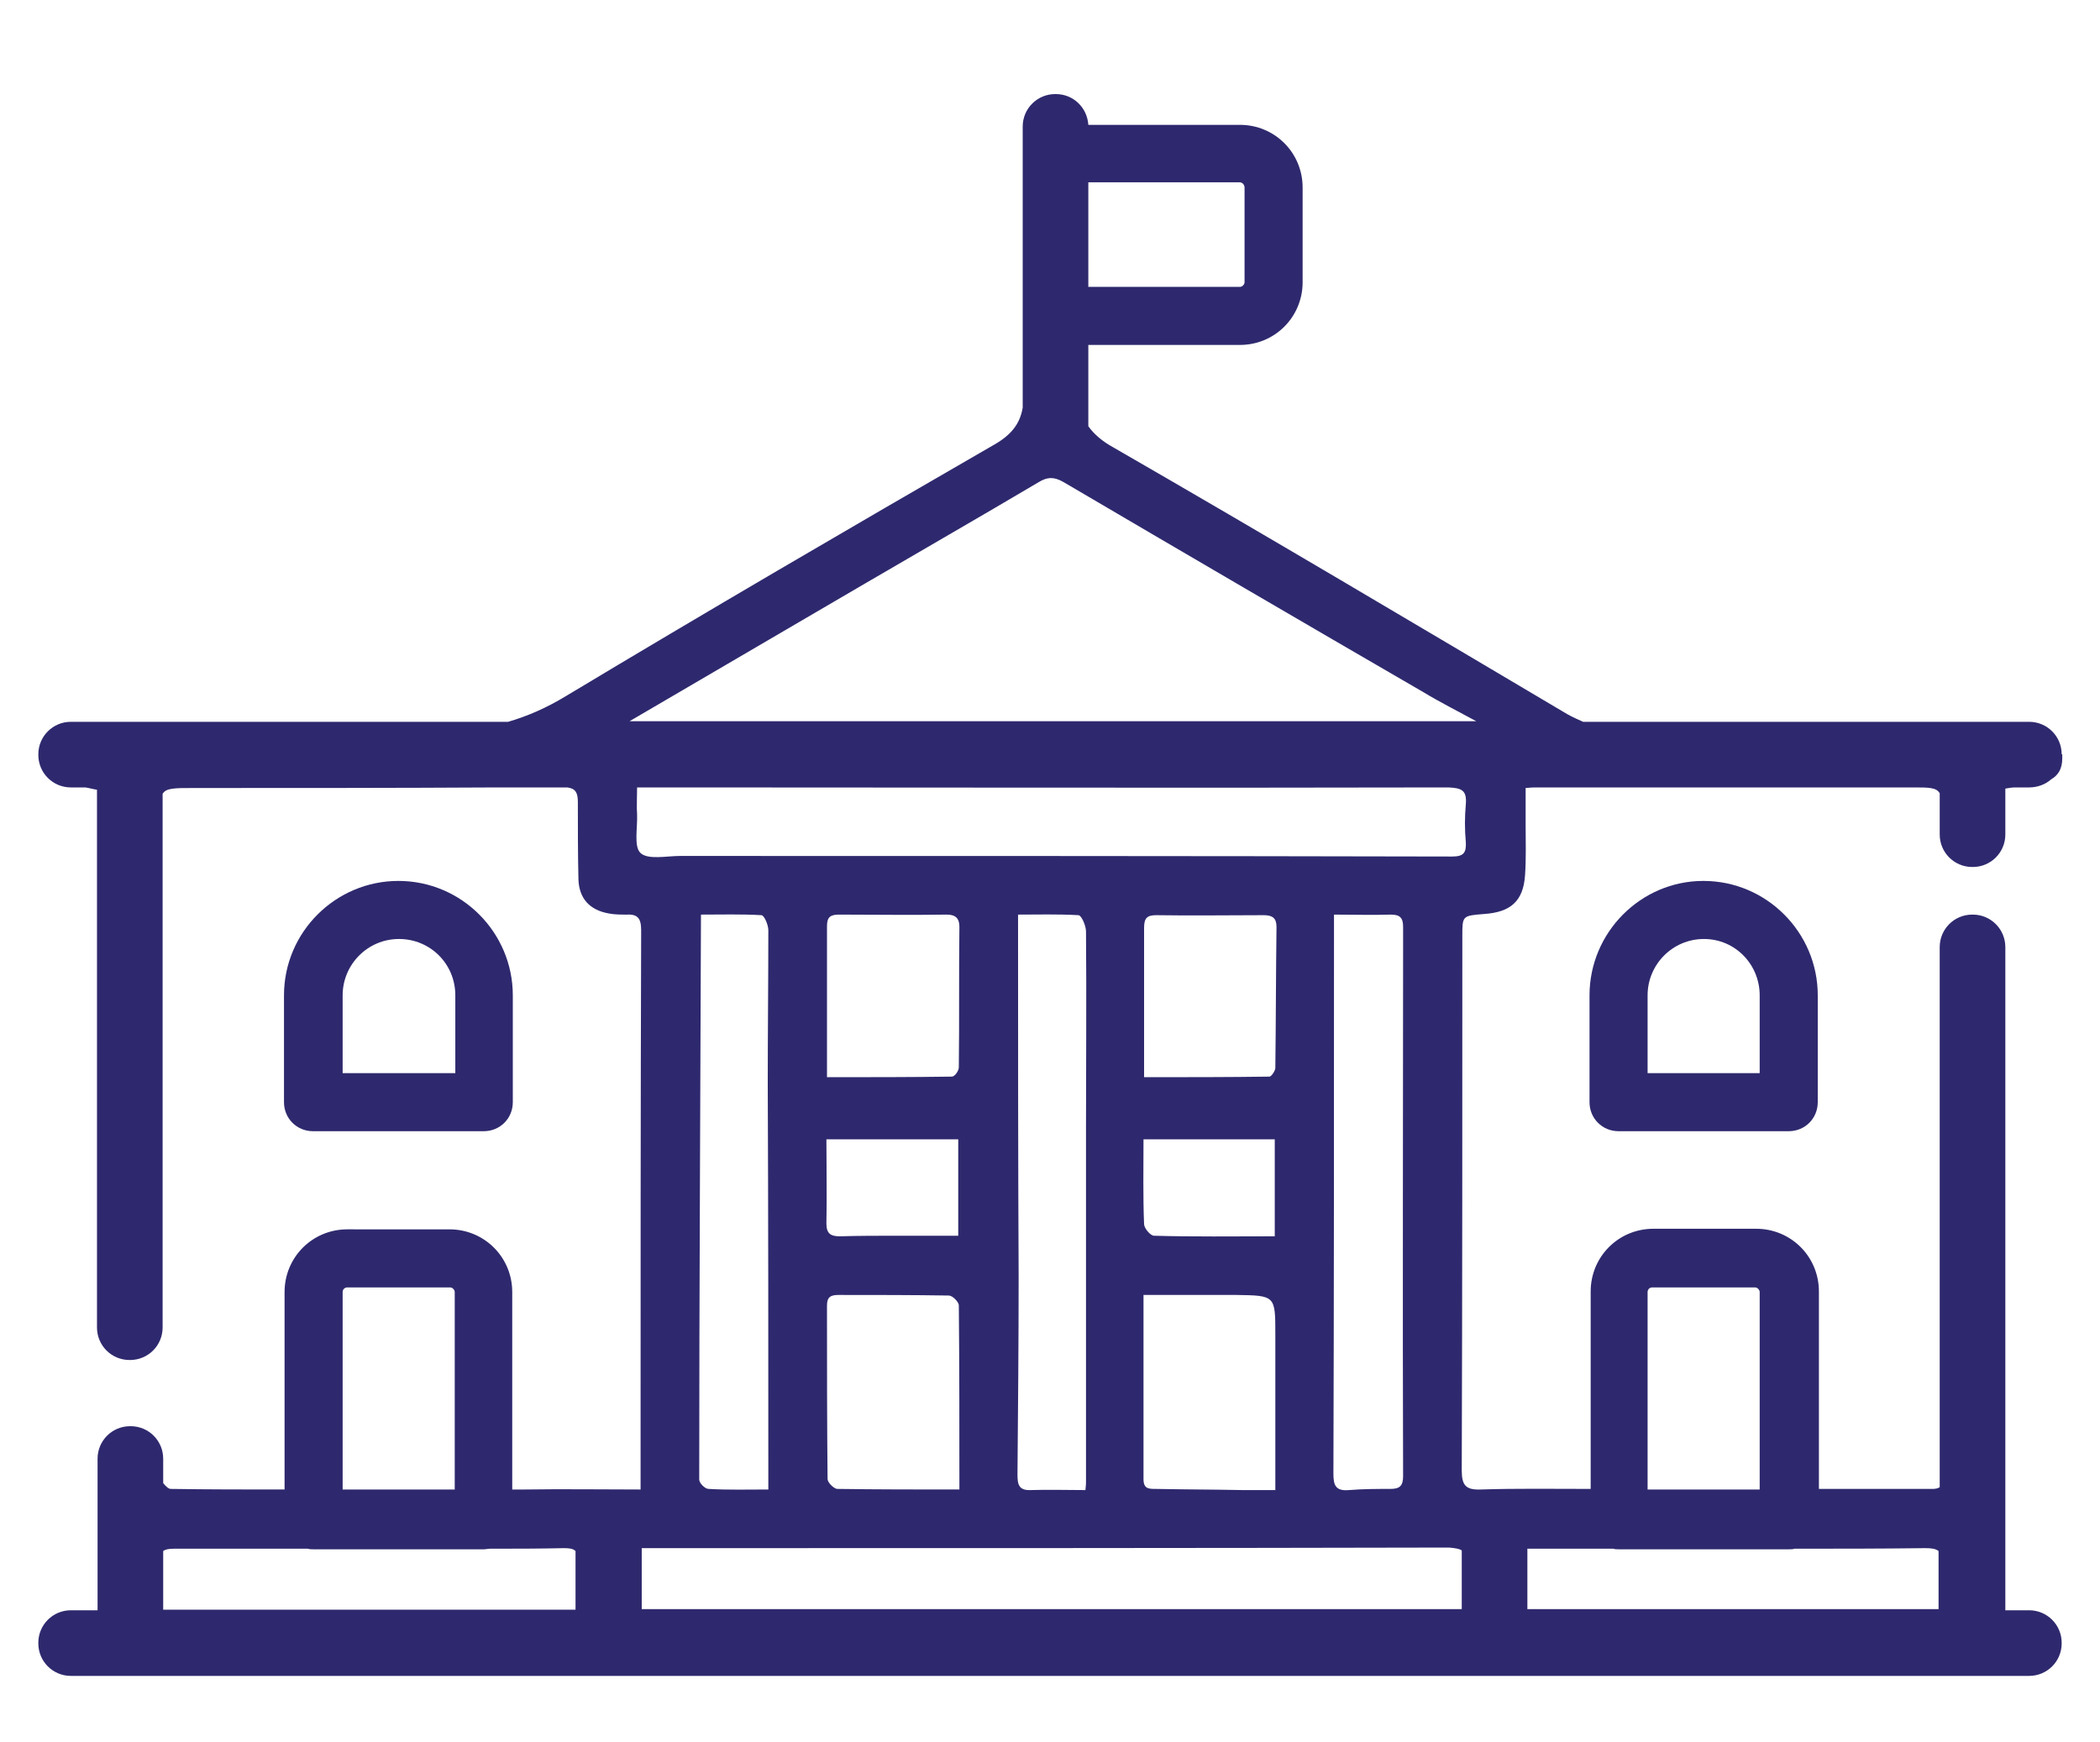 <svg xmlns="http://www.w3.org/2000/svg" xmlns:xlink="http://www.w3.org/1999/xlink" id="Capa_1" x="0px" y="0px" viewBox="0 0 361.6 300" style="enable-background:new 0 0 361.6 300;" xml:space="preserve"><style type="text/css">	.st0{fill:none;}	.st1{fill:#2E296E;}	.st2{fill:#2E296E;stroke:#2E296E;stroke-width:2;stroke-linecap:round;stroke-linejoin:round;stroke-miterlimit:10;}	.st3{fill:none;stroke:#2E296E;stroke-width:12;stroke-linecap:round;stroke-linejoin:round;stroke-miterlimit:10;}	.st4{fill:none;stroke:#2E296E;stroke-width:10;stroke-linecap:round;stroke-linejoin:round;stroke-miterlimit:10;}	.st5{fill:#2E296E;stroke:#2E296E;stroke-width:5;stroke-miterlimit:10;}</style><g>	<path class="st1" d="M355,129.9c0-3.1-2.5-5.6-5.6-5.6h-76.8c-0.9-0.4-1.8-0.8-2.7-1.3c-26-15.4-51.9-30.8-78.1-45.9   c-2-1.1-3.4-2.3-4.4-3.7V59.4h26.1c6,0,10.8-4.8,10.8-10.8V32.3c0-6-4.8-10.8-10.8-10.8h-26.1c-0.2-3-2.6-5.3-5.6-5.3h-0.1   c-3.1,0-5.6,2.5-5.6,5.6v48.4c-0.5,3-2.2,4.9-5.3,6.6c-24.6,14.2-49.1,28.5-73.4,43.1c-3.3,2-6.5,3.4-9.9,4.4H12.2   c-3.1,0-5.6,2.5-5.6,5.6v0.1c0,3.1,2.5,5.6,5.6,5.6h2.5c0.7,0.1,1.3,0.3,2,0.4v92.6c0,3.1,2.5,5.6,5.6,5.6h0.1   c3.1,0,5.6-2.5,5.6-5.6v-91.9c0.6-1,2-1,5.3-1c17.4,0,34.9,0,52.3-0.1h12.1c1.4,0.2,1.8,0.9,1.8,2.5c0,4.4,0,8.9,0.1,13.3   c0.1,3.3,1.9,5.3,5.2,5.9c1,0.2,2,0.2,3,0.2c1.9-0.1,2.6,0.5,2.6,2.7c-0.1,30.4-0.1,60.8-0.1,91.2c0,1.7,0,3.4,0,5.1   c-6.9,0-13.4-0.1-19.9,0l-2.2,0v-34c0-6-4.8-10.8-10.8-10.8H59.8c-6,0-10.8,4.8-10.8,10.8v34c-6.7,0-13.2,0-19.6-0.1   c-0.4,0-0.9-0.5-1.3-1v-4.2c0-3.1-2.5-5.6-5.6-5.6h-0.1c-3.1,0-5.6,2.5-5.6,5.6v26.1h-4.6c-3.1,0-5.6,2.5-5.6,5.6v0.1   c0,3.1,2.5,5.6,5.6,5.6h337.2c3.1,0,5.6-2.5,5.6-5.6v-0.1c0-3.1-2.5-5.6-5.6-5.6h-4.1V163.1c0-3.1-2.5-5.6-5.6-5.6h-0.1   c-3.1,0-5.6,2.5-5.6,5.6v93c-0.3,0.2-0.7,0.3-1.2,0.3c-6.5,0-12.9,0-19.6,0v-34c0-6-4.8-10.8-10.8-10.8h-17.7   c-6,0-10.8,4.8-10.8,10.8v34c-6.6,0-12.7-0.1-18.9,0.1c-2.6,0.1-3.3-0.7-3.3-3.3c0.1-30.7,0.1-61.3,0.1-92c0-3.5,0-3.5,3.7-3.8   c4.6-0.3,6.8-2.2,7.1-6.7c0.2-2.9,0.1-5.8,0.1-8.7c0-2.1,0-4.1,0-6.3c0.9-0.1,1.4-0.1,1.9-0.1c21.6,0,43.2,0,64.8,0   c2.8,0,4,0,4.6,1v7.1c0,3.1,2.5,5.6,5.6,5.6h0.1c3.1,0,5.6-2.5,5.6-5.6v-7.9c0.6-0.1,1.1-0.2,1.7-0.2h2.4c1.4,0,2.8-0.5,3.8-1.4   c1.2-0.7,1.9-1.8,1.9-3.6c0,0,0-0.1,0-0.1c0-0.2,0-0.3,0-0.5V129.9z M214.3,32.3v16.3c0,0.4-0.4,0.8-0.8,0.8h-26.1v-18h26.1   C213.9,31.4,214.3,31.8,214.3,32.3z M162.5,92.6c5.5-3.2,11-6.4,16.4-9.6c1.5-0.9,2.6-0.9,4.2,0c20.6,12.1,41.3,24.2,62,36.2   c2.8,1.7,5.8,3.2,9.1,5H108.4C126.4,113.7,144.4,103.1,162.5,92.6z M59.8,221.7h17.7c0.4,0,0.8,0.4,0.8,0.8v34l-19.3,0v-34   C59,222,59.4,221.7,59.8,221.7z M29.9,266.7c7.7,0,15.4,0,23.1,0c0.3,0.1,0.7,0.1,1,0.1h29.3c0.4,0,0.7-0.1,1.1-0.1   c4.2,0,8.4,0,12.7-0.1c1,0,1.6,0.1,2,0.5v10.1h-71v-10.1C28.5,266.8,29.1,266.7,29.9,266.7z M284.5,221.7h17.7   c0.4,0,0.8,0.4,0.8,0.8v34l-19.3,0v-34C283.7,222,284.1,221.7,284.5,221.7z M274.8,266.7c1,0,2,0,3,0c0.3,0.1,0.6,0.1,1,0.1H308   c0.4,0,0.7,0,1-0.1c7.5,0,15,0,22.5-0.1c1.1,0,1.8,0.1,2.3,0.5v10h-70.8v-10.4C267.2,266.7,271,266.7,274.8,266.7z M251.7,267v10.1   H110.5v-10.5c2.7,0,5.3,0,7.8,0c43.7,0,87.5,0,131.2-0.1C250.6,266.6,251.3,266.7,251.7,267z M132.3,256.5c-3.6,0-6.9,0.1-10.3-0.1   c-0.6,0-1.6-1-1.6-1.6c0-32.3,0.2-64.5,0.3-97.3c3.5,0,7-0.1,10.4,0.1c0.5,0,1.2,1.7,1.2,2.6c0,8.8-0.1,17.6-0.1,26.4   C132.3,209.8,132.3,233,132.3,256.5z M142.3,196.2c7.6,0,14.9,0,22.7,0c0,5.6,0,11,0,16.6c-3.6,0-7,0-10.4,0c-3.3,0-6.7,0-10,0.1   c-1.6,0-2.3-0.5-2.3-2.2C142.4,206,142.3,201.2,142.3,196.2z M142.4,224.8c0-1.5,0.7-1.8,2-1.8c6.3,0,12.7,0,19,0.1   c0.6,0,1.7,1.1,1.7,1.7c0.1,10.5,0.1,21,0.1,31.7c-7.3,0-14.2,0-21-0.1c-0.6,0-1.7-1.1-1.7-1.7   C142.4,244.7,142.4,234.7,142.4,224.8z M165.1,183.8c0,0.6-0.7,1.6-1.2,1.6c-7.1,0.1-14.1,0.1-21.5,0.1c0-9.1,0-17.6,0-26   c0-1.6,0.6-2,2.1-2c6.2,0,12.3,0.1,18.5,0c1.5,0,2.2,0.6,2.2,2.1C165.1,167.6,165.2,175.7,165.1,183.8z M175.3,157.5   c3.4,0,6.9-0.1,10.4,0.1c0.5,0,1.3,1.8,1.3,2.8c0.1,11.3,0,22.7,0,34c0,20.2,0,40.4,0,60.7c0,0.3,0,0.7-0.1,1.5   c-3.3,0-6.4-0.1-9.4,0c-2.1,0.1-2.3-1-2.3-2.7c0.1-11.3,0.2-22.7,0.2-34C175.3,199.3,175.3,178.7,175.3,157.5z M196.9,223   c5.6,0,10.8,0,16,0c6.7,0.1,6.7,0.1,6.7,6.8c0,8.8,0,17.5,0,26.8c-2,0-3.9,0-5.7,0c-5-0.1-10-0.1-14.9-0.2c-1.2,0-2.1,0-2.1-1.7   C196.9,244.4,196.9,234,196.9,223z M219.6,183.9c0,0.5-0.7,1.5-1,1.5c-7.1,0.1-14.2,0.1-21.6,0.1c0-9.1,0-17.4,0-25.7   c0-1.7,0.5-2.2,2.1-2.2c6.2,0.1,12.3,0,18.5,0c1.5,0,2.2,0.5,2.2,2C219.7,167.6,219.7,175.8,219.6,183.9z M219.5,196.2   c0,5.6,0,11,0,16.7c-7.1,0-14,0.1-20.8-0.1c-0.6,0-1.7-1.3-1.7-2c-0.2-4.8-0.1-9.6-0.1-14.6C204.5,196.2,211.8,196.2,219.5,196.2z    M229.7,157.5c3.4,0,6.6,0.1,9.8,0c1.6,0,2.1,0.6,2.1,2.1c0,1.5,0,3.1,0,4.6c0,30-0.1,60,0,90c0,1.7-0.6,2.2-2.2,2.2   c-2.4,0-4.7,0-7.1,0.2c-2.3,0.2-2.7-0.8-2.7-2.8c0.1-30.7,0.1-61.3,0.1-92C229.7,160.6,229.7,159.3,229.7,157.5z M252.4,138.5   c-0.2,2.2-0.2,4.4,0,6.5c0.1,1.9-0.4,2.5-2.4,2.5c-44.3-0.1-88.6-0.1-132.9-0.1c-2.3,0-5.5,0.7-6.8-0.5c-1.2-1.1-0.5-4.3-0.6-6.7   c-0.1-1.3,0-2.7,0-4.6c2.1,0,4.1,0,6,0c44.6,0,89.1,0.1,133.7,0C251.7,135.7,252.6,136.1,252.4,138.5z"></path>	<path class="st1" d="M83.3,194.8c2.8,0,5-2.2,5-5v-18.4c0-10.8-8.8-19.7-19.7-19.7c-10.8,0-19.7,8.8-19.7,19.7v18.4   c0,2.8,2.2,5,5,5H83.3z M59,171.4c0-5.3,4.3-9.7,9.7-9.7s9.7,4.3,9.7,9.7v13.4H59V171.4z"></path>	<path class="st1" d="M273.7,171.4v18.4c0,2.8,2.2,5,5,5H308c2.8,0,5-2.2,5-5v-18.4c0-10.8-8.8-19.7-19.7-19.7   C282.5,151.7,273.7,160.6,273.7,171.4z M303,171.4v13.4h-19.3v-13.4c0-5.3,4.3-9.7,9.7-9.7S303,166.1,303,171.4z"></path></g></svg>
